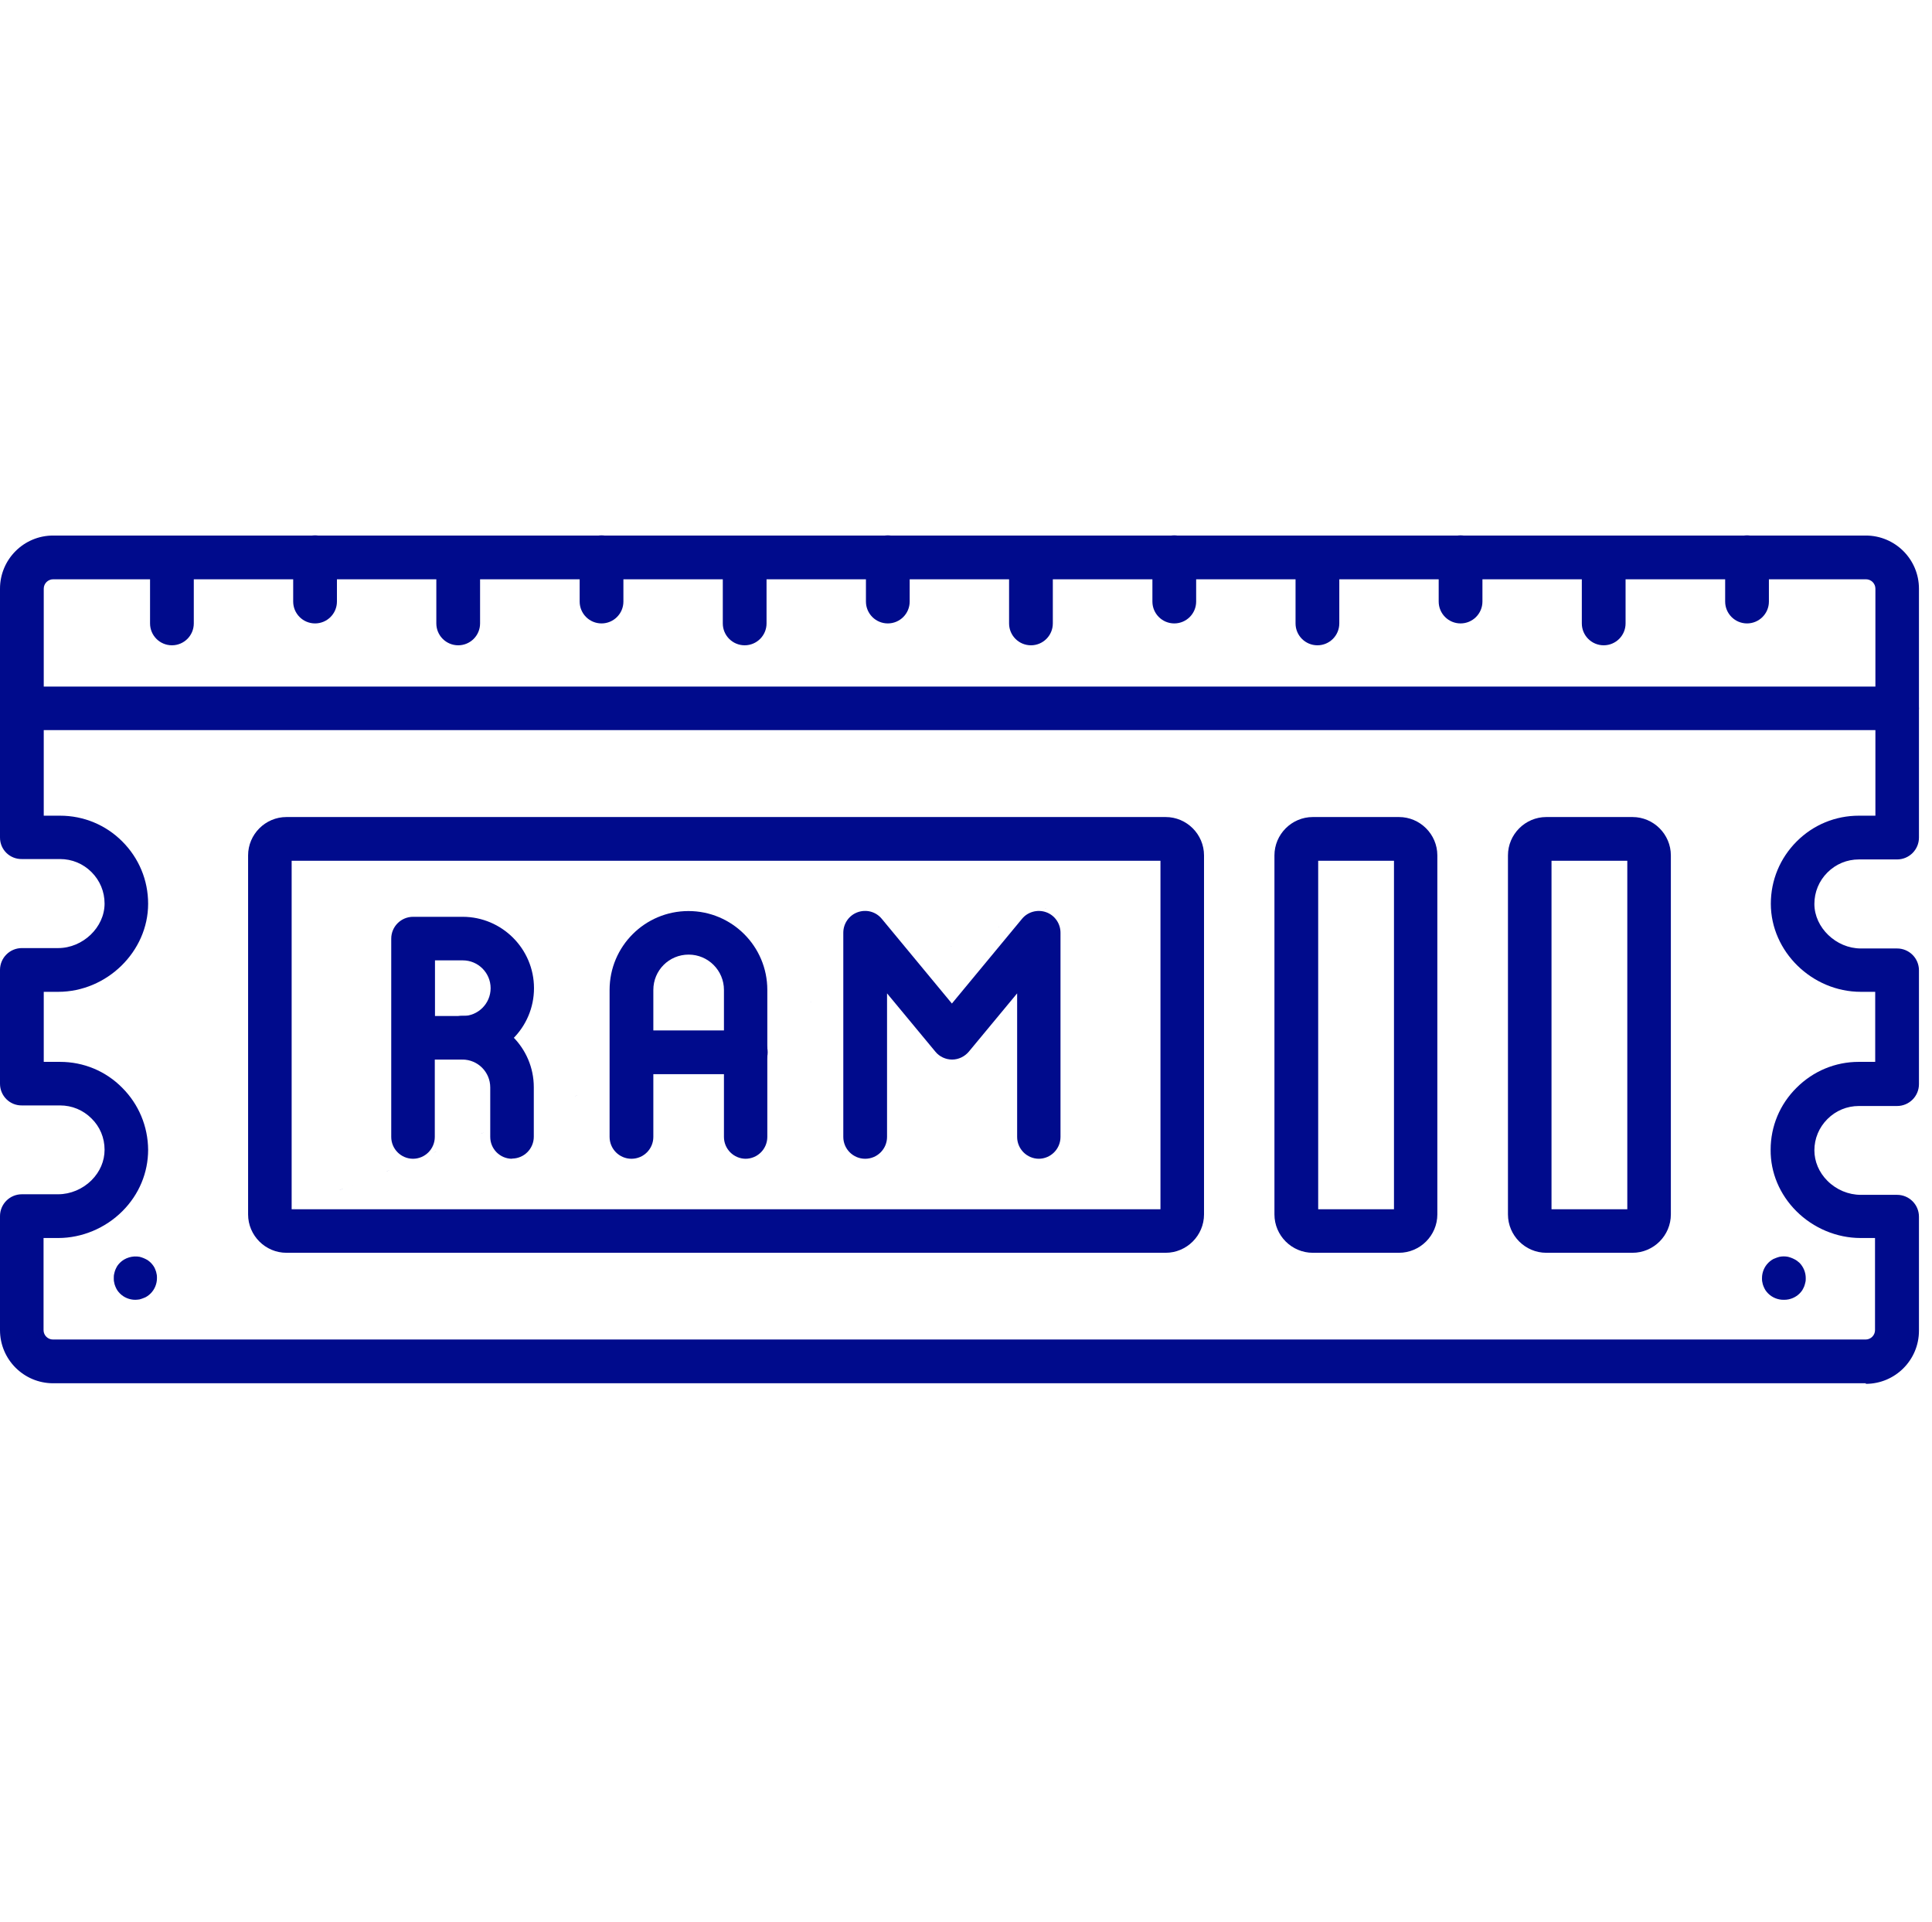 <?xml version="1.0" encoding="UTF-8"?>
<svg id="Layer_10" data-name="Layer 10" xmlns="http://www.w3.org/2000/svg" viewBox="0 0 100.69 100.18">
  <defs>
    <style>
      .cls-1 {
        fill: #000b8c;
      }
    </style>
  </defs>
  <path class="cls-1" d="M2.27,64.52v4.8c0,.27.22.49.49.49h94.47c.27,0,.49-.22.49-.49v-4.8h-.75c-1.24,0-2.46-.51-3.35-1.4-.87-.87-1.35-2.01-1.34-3.2,0-1.22.48-2.37,1.35-3.23.87-.87,2.02-1.35,3.24-1.35h.86v-3.65h-.75c-2.54,0-4.69-2.1-4.69-4.59,0-1.23.48-2.38,1.35-3.25.87-.87,2.02-1.34,3.24-1.34h.86v-11.83c0-.27-.22-.49-.49-.49H2.77c-.27,0-.49.22-.49.49v11.83h.85c1.23,0,2.38.48,3.24,1.34.87.87,1.35,2.02,1.35,3.25,0,2.49-2.15,4.59-4.69,4.59h-.75v3.65h.85c1.23,0,2.38.48,3.24,1.35.86.86,1.34,2.01,1.35,3.23,0,1.19-.47,2.33-1.34,3.2-.89.89-2.11,1.4-3.35,1.4h-.75ZM97.24,72.09H2.77C1.24,72.09,0,70.85,0,69.32v-5.94c0-.63.51-1.14,1.14-1.14h1.89c.64,0,1.28-.27,1.74-.73.44-.44.68-1,.68-1.59,0-.62-.24-1.2-.68-1.63-.44-.44-1.02-.68-1.64-.68h-1.99C.51,57.62,0,57.11,0,56.48v-5.93c0-.63.51-1.14,1.14-1.14h1.89c1.29,0,2.42-1.08,2.42-2.32,0-.62-.24-1.2-.68-1.64-.44-.44-1.02-.68-1.64-.68h-1.99C.51,44.78,0,44.28,0,43.65v-12.97c0-1.53,1.24-2.77,2.77-2.77h94.47c1.53,0,2.77,1.24,2.77,2.77v12.97c0,.63-.51,1.14-1.14,1.14h-1.99c-.62,0-1.2.24-1.64.68s-.68,1.02-.68,1.64c0,1.23,1.13,2.32,2.42,2.32h1.89c.63,0,1.14.51,1.14,1.14v5.93c0,.63-.51,1.14-1.14,1.14h-1.99c-.62,0-1.2.24-1.64.68-.44.44-.68,1.02-.68,1.63,0,.58.24,1.15.68,1.59.47.47,1.1.73,1.74.73h1.89c.63,0,1.14.51,1.14,1.14v5.94c0,1.53-1.24,2.77-2.77,2.77Z"/>
  <path class="cls-1" d="M7.05,67.74c-.3,0-.59-.12-.8-.33-.05-.05-.1-.11-.14-.17-.04-.06-.07-.13-.1-.2-.03-.07-.05-.14-.06-.21-.02-.07-.02-.15-.02-.22s0-.15.02-.22c.01-.07.04-.15.06-.21.03-.07.06-.13.1-.2.04-.06.09-.12.14-.17.26-.26.66-.38,1.03-.31.07.02.14.04.21.07.07.03.13.06.2.1.06.04.12.09.17.14.05.05.1.11.14.17.04.06.08.13.1.2.03.07.05.14.06.21.02.07.02.15.02.22,0,.3-.12.59-.33.8-.05.05-.11.1-.17.14-.06.04-.13.08-.2.1-.07.03-.14.05-.21.07-.08.01-.15.02-.22.02Z"/>
  <path class="cls-1" d="M92.95,67.74c-.3,0-.59-.12-.8-.33-.05-.05-.1-.11-.14-.17-.04-.06-.07-.13-.1-.2-.03-.07-.05-.14-.06-.21-.02-.07-.02-.15-.02-.22,0-.3.12-.59.33-.8.05-.05.11-.1.17-.14s.13-.08.2-.1c.07-.03.14-.05.21-.07.15-.03.3-.03.45,0,.07.02.14.04.21.07.07.03.13.06.2.1.06.04.12.09.18.14.21.21.33.5.33.8,0,.07,0,.15-.02.22-.01.07-.04.14-.06.21-.03.07-.06.13-.1.2-.04.06-.09.12-.14.17-.21.21-.5.33-.8.33Z"/>
  <path class="cls-1" d="M98.87,38.05H1.14C.51,38.05,0,37.55,0,36.92s.51-1.14,1.14-1.14h97.73c.63,0,1.14.51,1.14,1.14s-.51,1.14-1.14,1.14Z"/>
  <path class="cls-1" d="M8.96,33.63c-.63,0-1.14-.51-1.14-1.14v-3.44c0-.63.51-1.14,1.14-1.14s1.14.51,1.14,1.14v3.44c0,.63-.51,1.14-1.14,1.14Z"/>
  <path class="cls-1" d="M16.42,32.49c-.63,0-1.14-.51-1.14-1.14v-2.31c0-.63.51-1.14,1.14-1.14s1.14.51,1.14,1.14v2.31c0,.63-.51,1.14-1.14,1.14Z"/>
  <path class="cls-1" d="M23.88,33.63c-.63,0-1.14-.51-1.14-1.14v-3.44c0-.63.51-1.14,1.14-1.14s1.14.51,1.14,1.14v3.44c0,.63-.51,1.14-1.14,1.14Z"/>
  <path class="cls-1" d="M31.35,32.49c-.63,0-1.14-.51-1.14-1.14v-2.31c0-.63.51-1.14,1.14-1.14s1.14.51,1.14,1.14v2.31c0,.63-.51,1.14-1.14,1.14Z"/>
  <path class="cls-1" d="M38.81,33.63c-.63,0-1.14-.51-1.14-1.14v-3.44c0-.63.51-1.14,1.14-1.14s1.14.51,1.14,1.14v3.44c0,.63-.51,1.14-1.14,1.14Z"/>
  <path class="cls-1" d="M46.27,32.49c-.63,0-1.14-.51-1.14-1.14v-2.31c0-.63.51-1.14,1.14-1.14s1.14.51,1.14,1.14v2.31c0,.63-.51,1.14-1.14,1.14Z"/>
  <path class="cls-1" d="M53.73,33.63c-.63,0-1.14-.51-1.14-1.14v-3.44c0-.63.51-1.14,1.14-1.14s1.14.51,1.14,1.14v3.44c0,.63-.51,1.14-1.14,1.14Z"/>
  <path class="cls-1" d="M61.2,32.49c-.63,0-1.14-.51-1.14-1.14v-2.31c0-.63.51-1.14,1.14-1.14s1.14.51,1.14,1.14v2.31c0,.63-.51,1.14-1.14,1.14Z"/>
  <path class="cls-1" d="M68.66,33.63c-.63,0-1.14-.51-1.14-1.14v-3.44c0-.63.51-1.14,1.14-1.14s1.14.51,1.14,1.14v3.44c0,.63-.51,1.14-1.14,1.14Z"/>
  <path class="cls-1" d="M76.12,32.49c-.63,0-1.14-.51-1.14-1.14v-2.31c0-.63.51-1.14,1.14-1.14s1.14.51,1.14,1.14v2.31c0,.63-.51,1.14-1.14,1.14Z"/>
  <path class="cls-1" d="M83.58,33.63c-.63,0-1.14-.51-1.14-1.14v-3.44c0-.63.51-1.14,1.14-1.14s1.14.51,1.14,1.14v3.44c0,.63-.51,1.14-1.14,1.14Z"/>
  <path class="cls-1" d="M91.05,32.49c-.63,0-1.14-.51-1.14-1.14v-2.31c0-.63.51-1.14,1.14-1.14s1.14.51,1.14,1.14v2.31c0,.63-.51,1.14-1.14,1.14Z"/>
  <path class="cls-1" d="M60.75,44.85,15.2,63.02h45.28v-18.16H15.2v18.16ZM60.75,65.29H14.93c-1.1,0-2-.9-2-2v-18.71c0-1.1.9-2,2-2h45.82c1.1,0,2,.9,2,2v18.71c0,1.1-.9,2-2,2Z"/>
  <path class="cls-1" d="M26.69,60.39c-.63,0-1.14-.51-1.14-1.14v-2.58c0-.8-.65-1.45-1.45-1.45-.63,0-1.14-.51-1.14-1.14s.51-1.14,1.14-1.14c2.05,0,3.72,1.67,3.72,3.72v2.58c0,.63-.51,1.14-1.14,1.14Z"/>
  <path class="cls-1" d="M22.67,52.95h1.45c.8,0,1.45-.65,1.45-1.45s-.65-1.45-1.45-1.45h-1.45v2.89ZM21.53,60.39c-.63,0-1.14-.51-1.14-1.14v-10.33c0-.63.51-1.14,1.14-1.14h2.58c2.05,0,3.72,1.67,3.72,3.72s-1.67,3.72-3.72,3.72h-1.45v4.03c0,.63-.51,1.14-1.14,1.14Z"/>
  <path class="cls-1" d="M38.87,60.39c-.63,0-1.14-.51-1.14-1.14v-7.66c0-1.01-.82-1.84-1.84-1.84s-1.84.82-1.84,1.84v7.66c0,.63-.51,1.14-1.14,1.14s-1.14-.51-1.14-1.14v-7.66c0-2.27,1.84-4.11,4.11-4.11s4.11,1.84,4.11,4.11v7.66c0,.63-.51,1.14-1.14,1.14Z"/>
  <path class="cls-1" d="M38.87,55.98h-5.95c-.63,0-1.14-.51-1.14-1.14s.51-1.14,1.14-1.14h5.95c.63,0,1.14.51,1.14,1.14s-.51,1.14-1.14,1.14Z"/>
  <path class="cls-1" d="M54.15,60.39c-.63,0-1.14-.51-1.14-1.14v-7.48l-2.52,3.04c-.22.26-.54.41-.87.41s-.66-.15-.87-.41l-2.52-3.04v7.48c0,.63-.51,1.14-1.14,1.14s-1.14-.51-1.14-1.14v-10.64c0-.48.3-.91.75-1.07s.95-.03,1.26.35l3.65,4.41,3.65-4.41c.3-.37.81-.51,1.26-.35.45.16.75.59.75,1.07v10.64c0,.63-.51,1.14-1.14,1.14Z"/>
  <path class="cls-1" d="M68.7,63.02h3.95v-18.16h-3.95v18.16ZM72.91,65.29h-4.49c-1.1,0-2-.9-2-2v-18.71c0-1.1.9-2,2-2h4.49c1.1,0,2,.9,2,2v18.71c0,1.1-.9,2-2,2Z"/>
  <path class="cls-1" d="M80.86,63.02h3.95v-18.16h-3.95v18.16ZM85.08,65.29h-4.49c-1.1,0-2-.9-2-2v-18.71c0-1.1.9-2,2-2h4.49c1.1,0,2,.9,2,2v18.71c0,1.1-.9,2-2,2Z"/>
</svg>